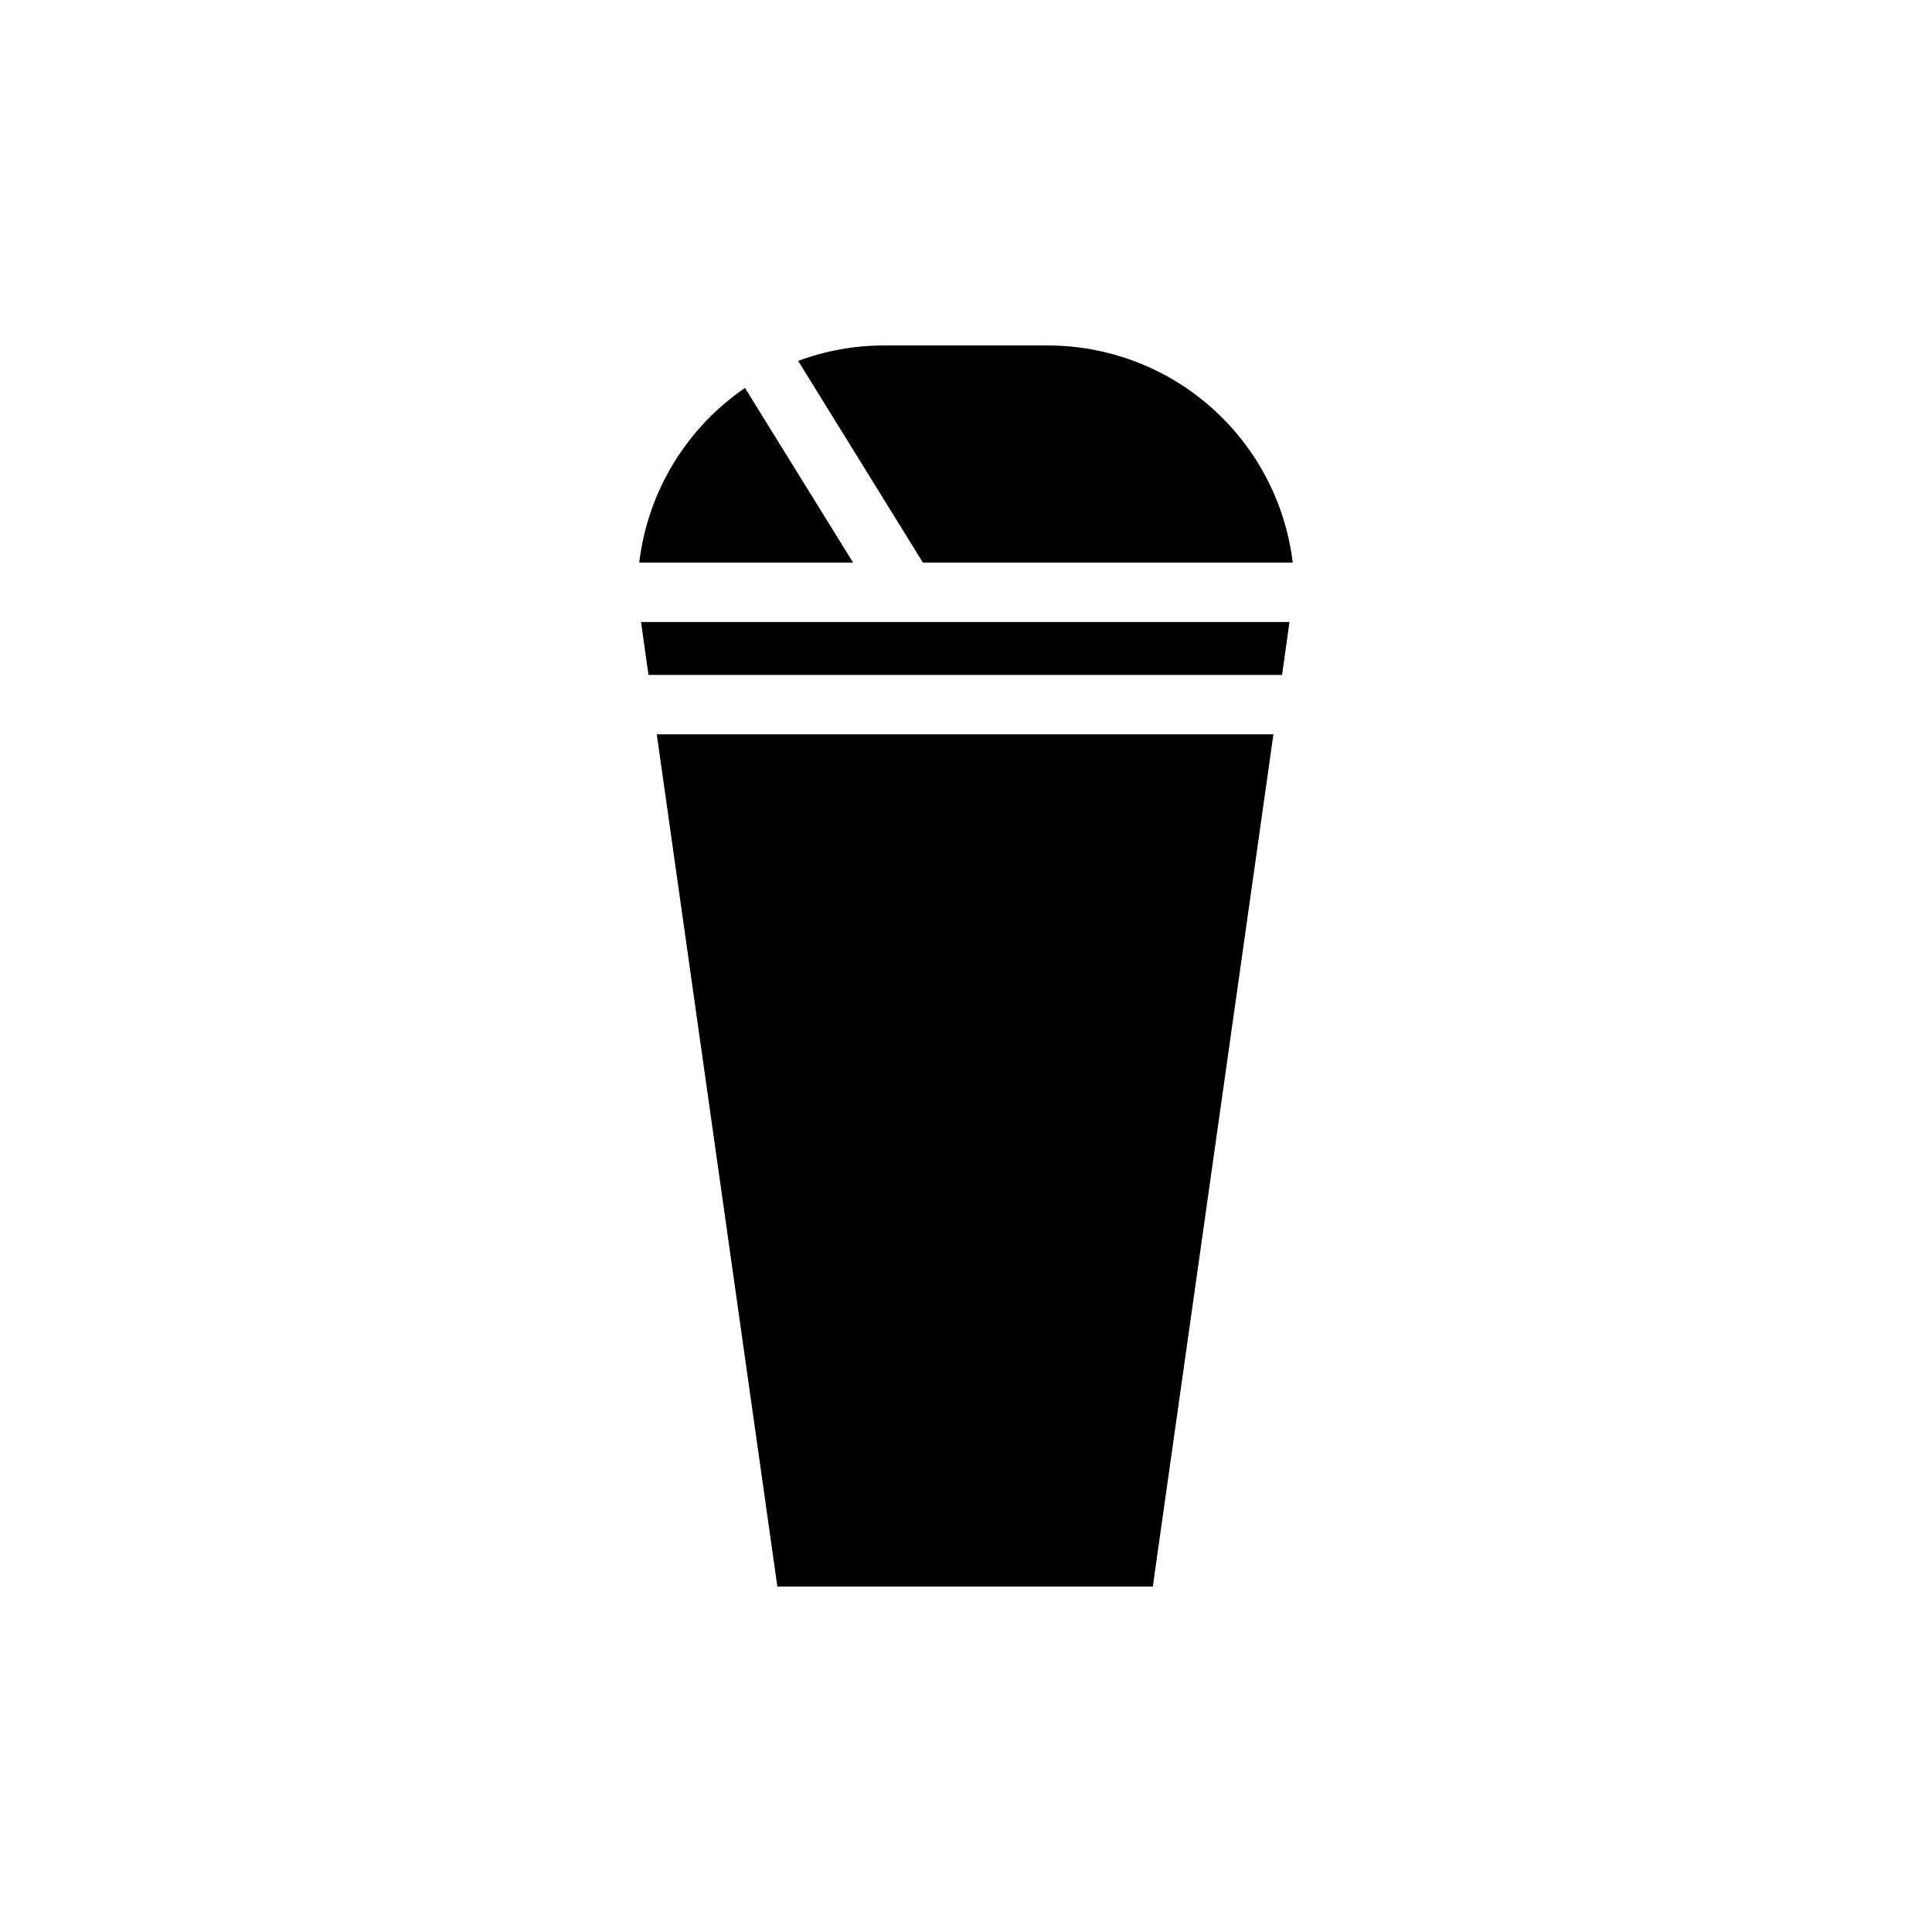 <?xml version="1.0" encoding="UTF-8"?>
<!-- Uploaded to: ICON Repo, www.iconrepo.com, Generator: ICON Repo Mixer Tools -->
<svg fill="#000000" width="800px" height="800px" version="1.1" viewBox="144 144 512 512" xmlns="http://www.w3.org/2000/svg">
 <path d="m313.88 308.84h171.85l-1.969 14.012h-167.91zm64.234-73.289h43.453c16-0.02 31.453 5.824 43.438 16.43 11.98 10.605 19.66 25.23 21.586 41.117h-98.004l-33.062-53.449v-0.004c7.227-2.695 14.875-4.082 22.59-4.094zm-36.684 11.258 28.652 46.289h-56.676c2.223-18.75 12.441-35.629 28.023-46.289zm108.08 317.64h-99.5l-31.961-225.85h163.42z"/>
</svg>